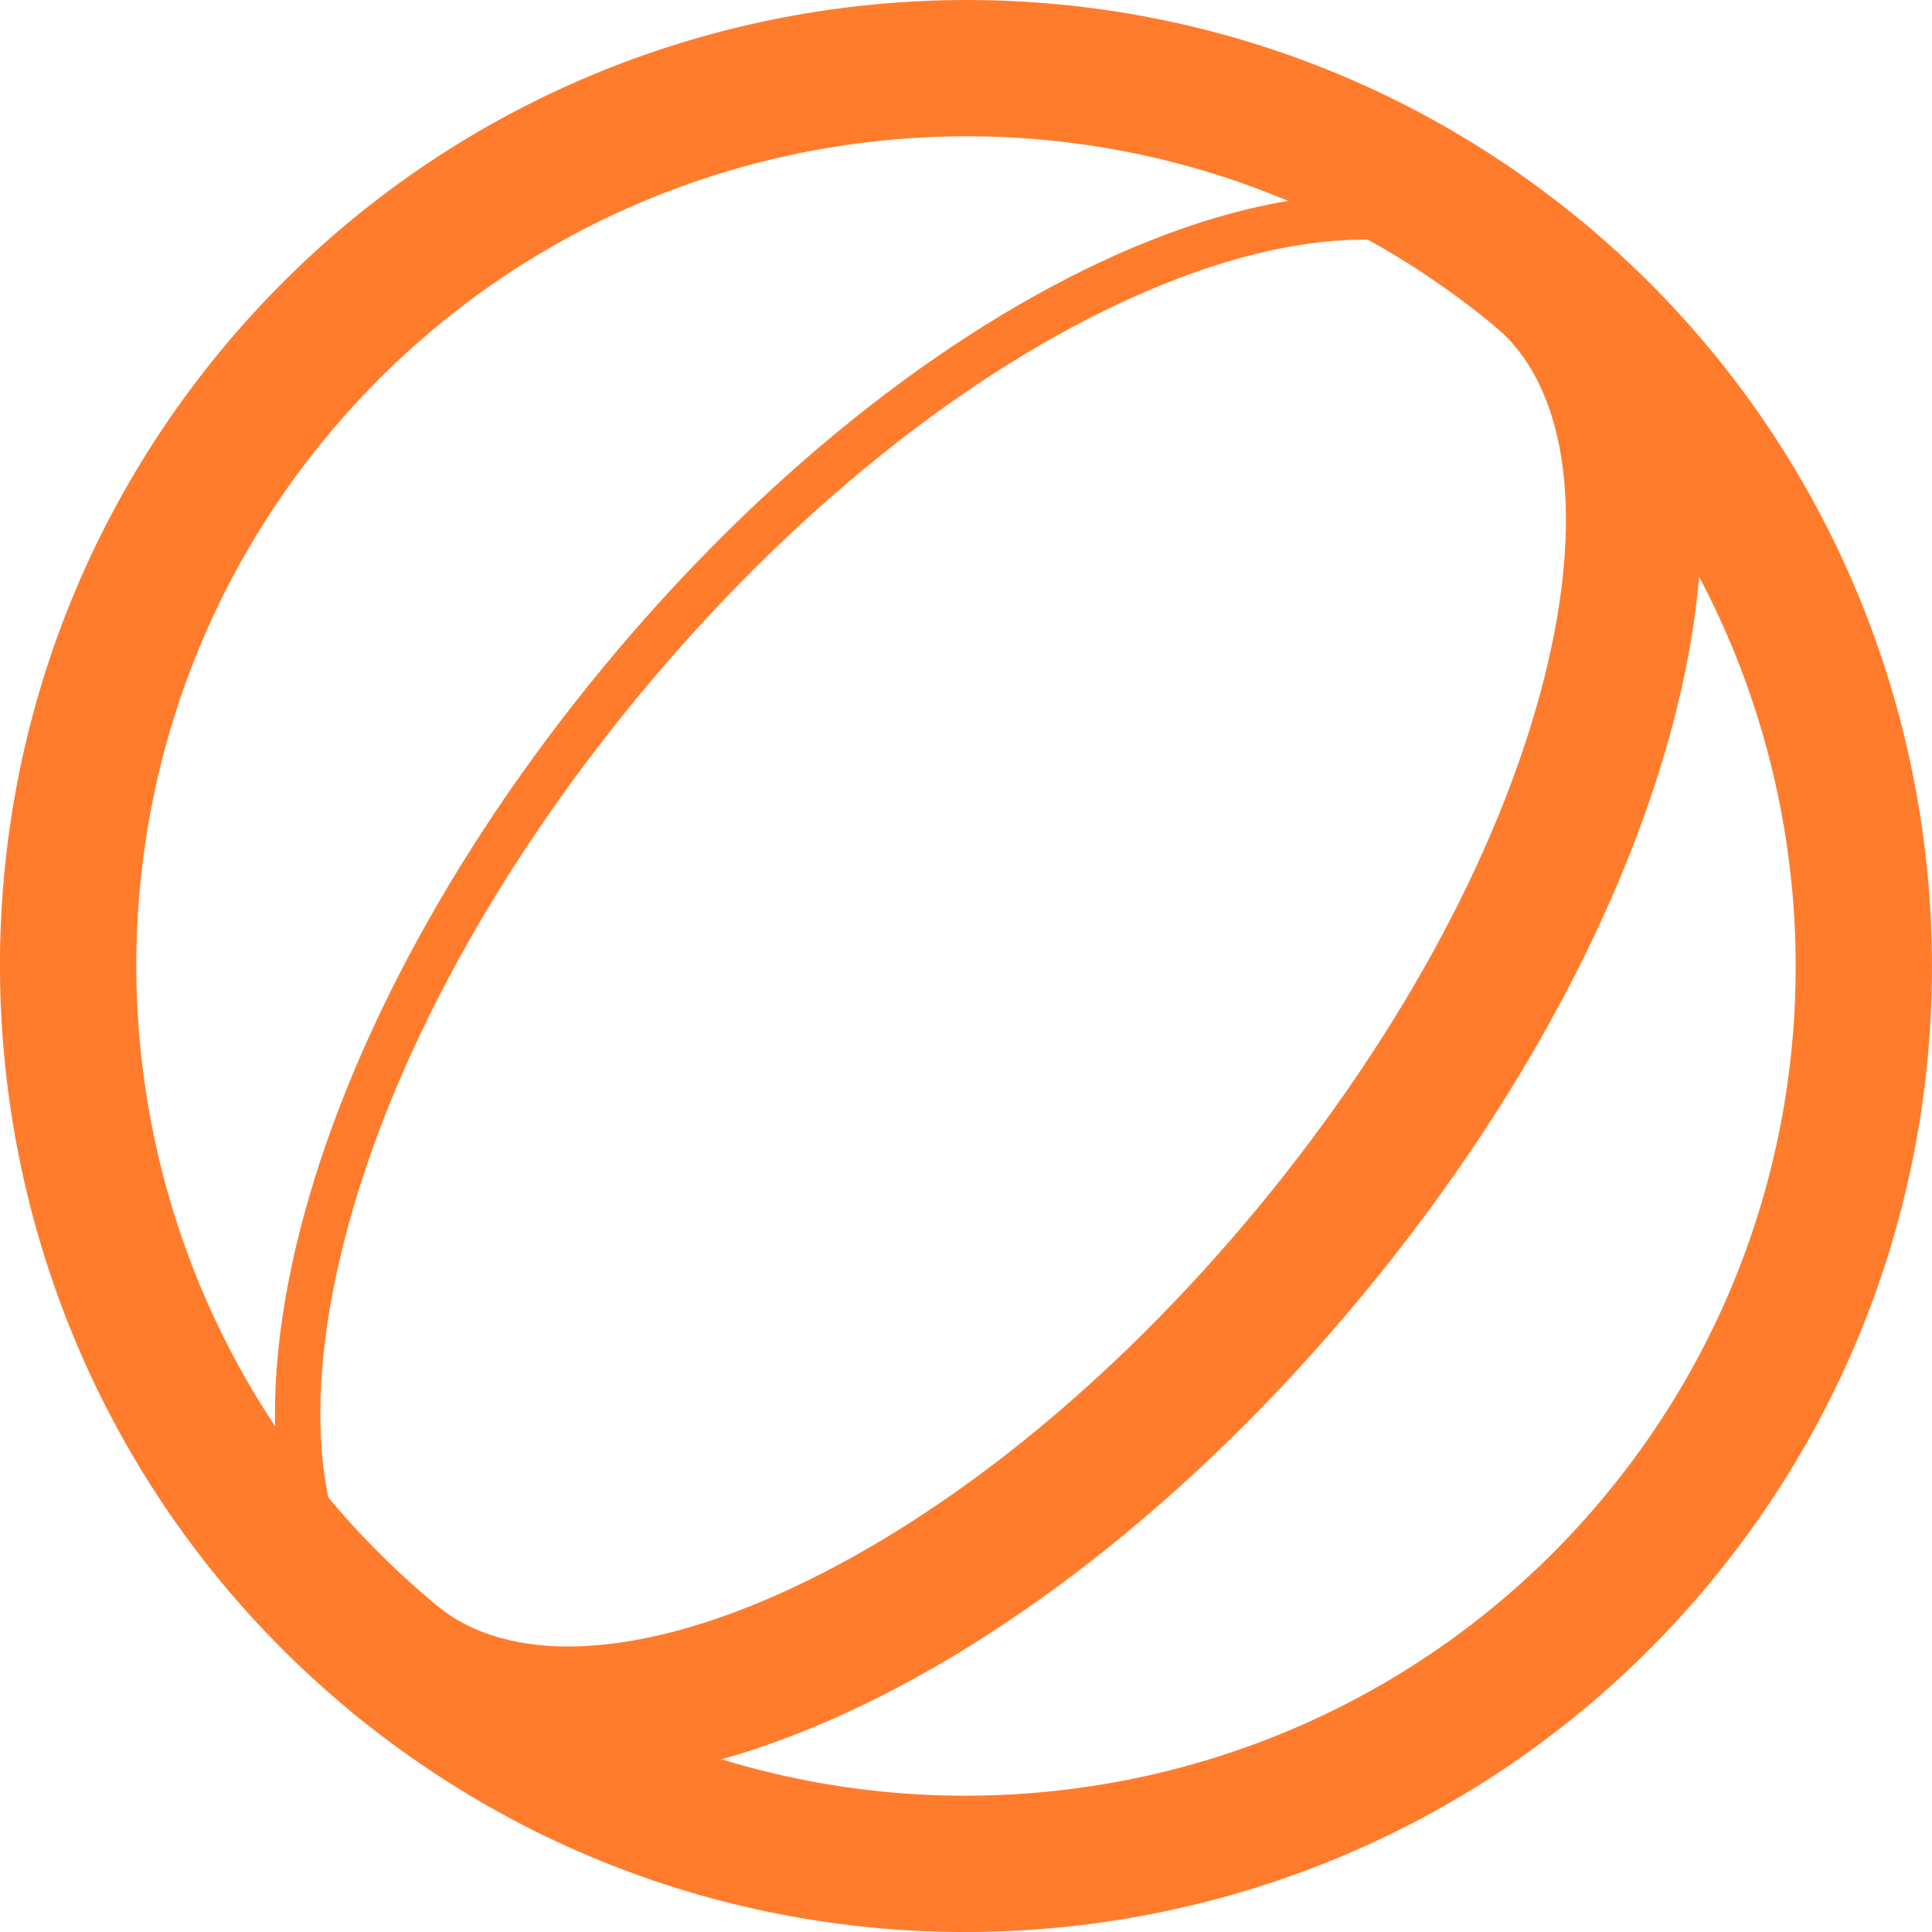 <?xml version="1.0" encoding="UTF-8"?> <svg xmlns="http://www.w3.org/2000/svg" xmlns:xlink="http://www.w3.org/1999/xlink" version="1.1" id="Layer_1" x="0px" y="0px" viewBox="0 0 418.82 418.82" style="enable-background:new 0 0 418.82 418.82;" xml:space="preserve"> <style type="text/css"> .st0{fill:#FF7C2D;} </style> <g> <g> <path class="st0" d="M370.88,342.89c-73.6,89.04-205.91,101.6-294.95,28s-101.6-205.91-28-294.95s205.91-101.6,294.95-28 C431.92,121.53,444.48,253.85,370.88,342.89z M70.72,94.77C7.51,171.24,18.3,284.88,94.77,348.1s190.12,52.43,253.33-24.05 s52.43-190.11-24.05-253.33S133.93,18.3,70.72,94.77z"></path> </g> <g> <path class="st0" d="M295.52,280.59c-74.85,90.55-171.3,130.21-219.59,90.3l18.84-22.79c15.18,12.55,42.06,11.68,73.75-2.4 c35.5-15.77,72.51-45.58,104.22-83.94s54.02-80.32,62.84-118.15c7.86-33.77,3.67-60.33-11.52-72.88l18.84-22.79 C391.17,87.85,370.36,190.04,295.52,280.59z"></path> </g> <g> <path class="st0" d="M336.61,55.53l-6.28,7.6c-18.44-15.24-48.28-14.89-84.03,0.99c-36.86,16.38-75.15,47.16-107.81,86.67 s-55.69,82.9-64.84,122.19c-8.87,38.1-3.6,67.47,14.84,82.71l-6.28,7.6c-21.47-17.75-27.92-50.62-18.16-92.55 c9.49-40.74,33.23-85.57,66.84-126.23s73.18-72.41,111.4-89.4C281.64,37.63,315.13,37.78,336.61,55.53z"></path> </g> </g> </svg> 